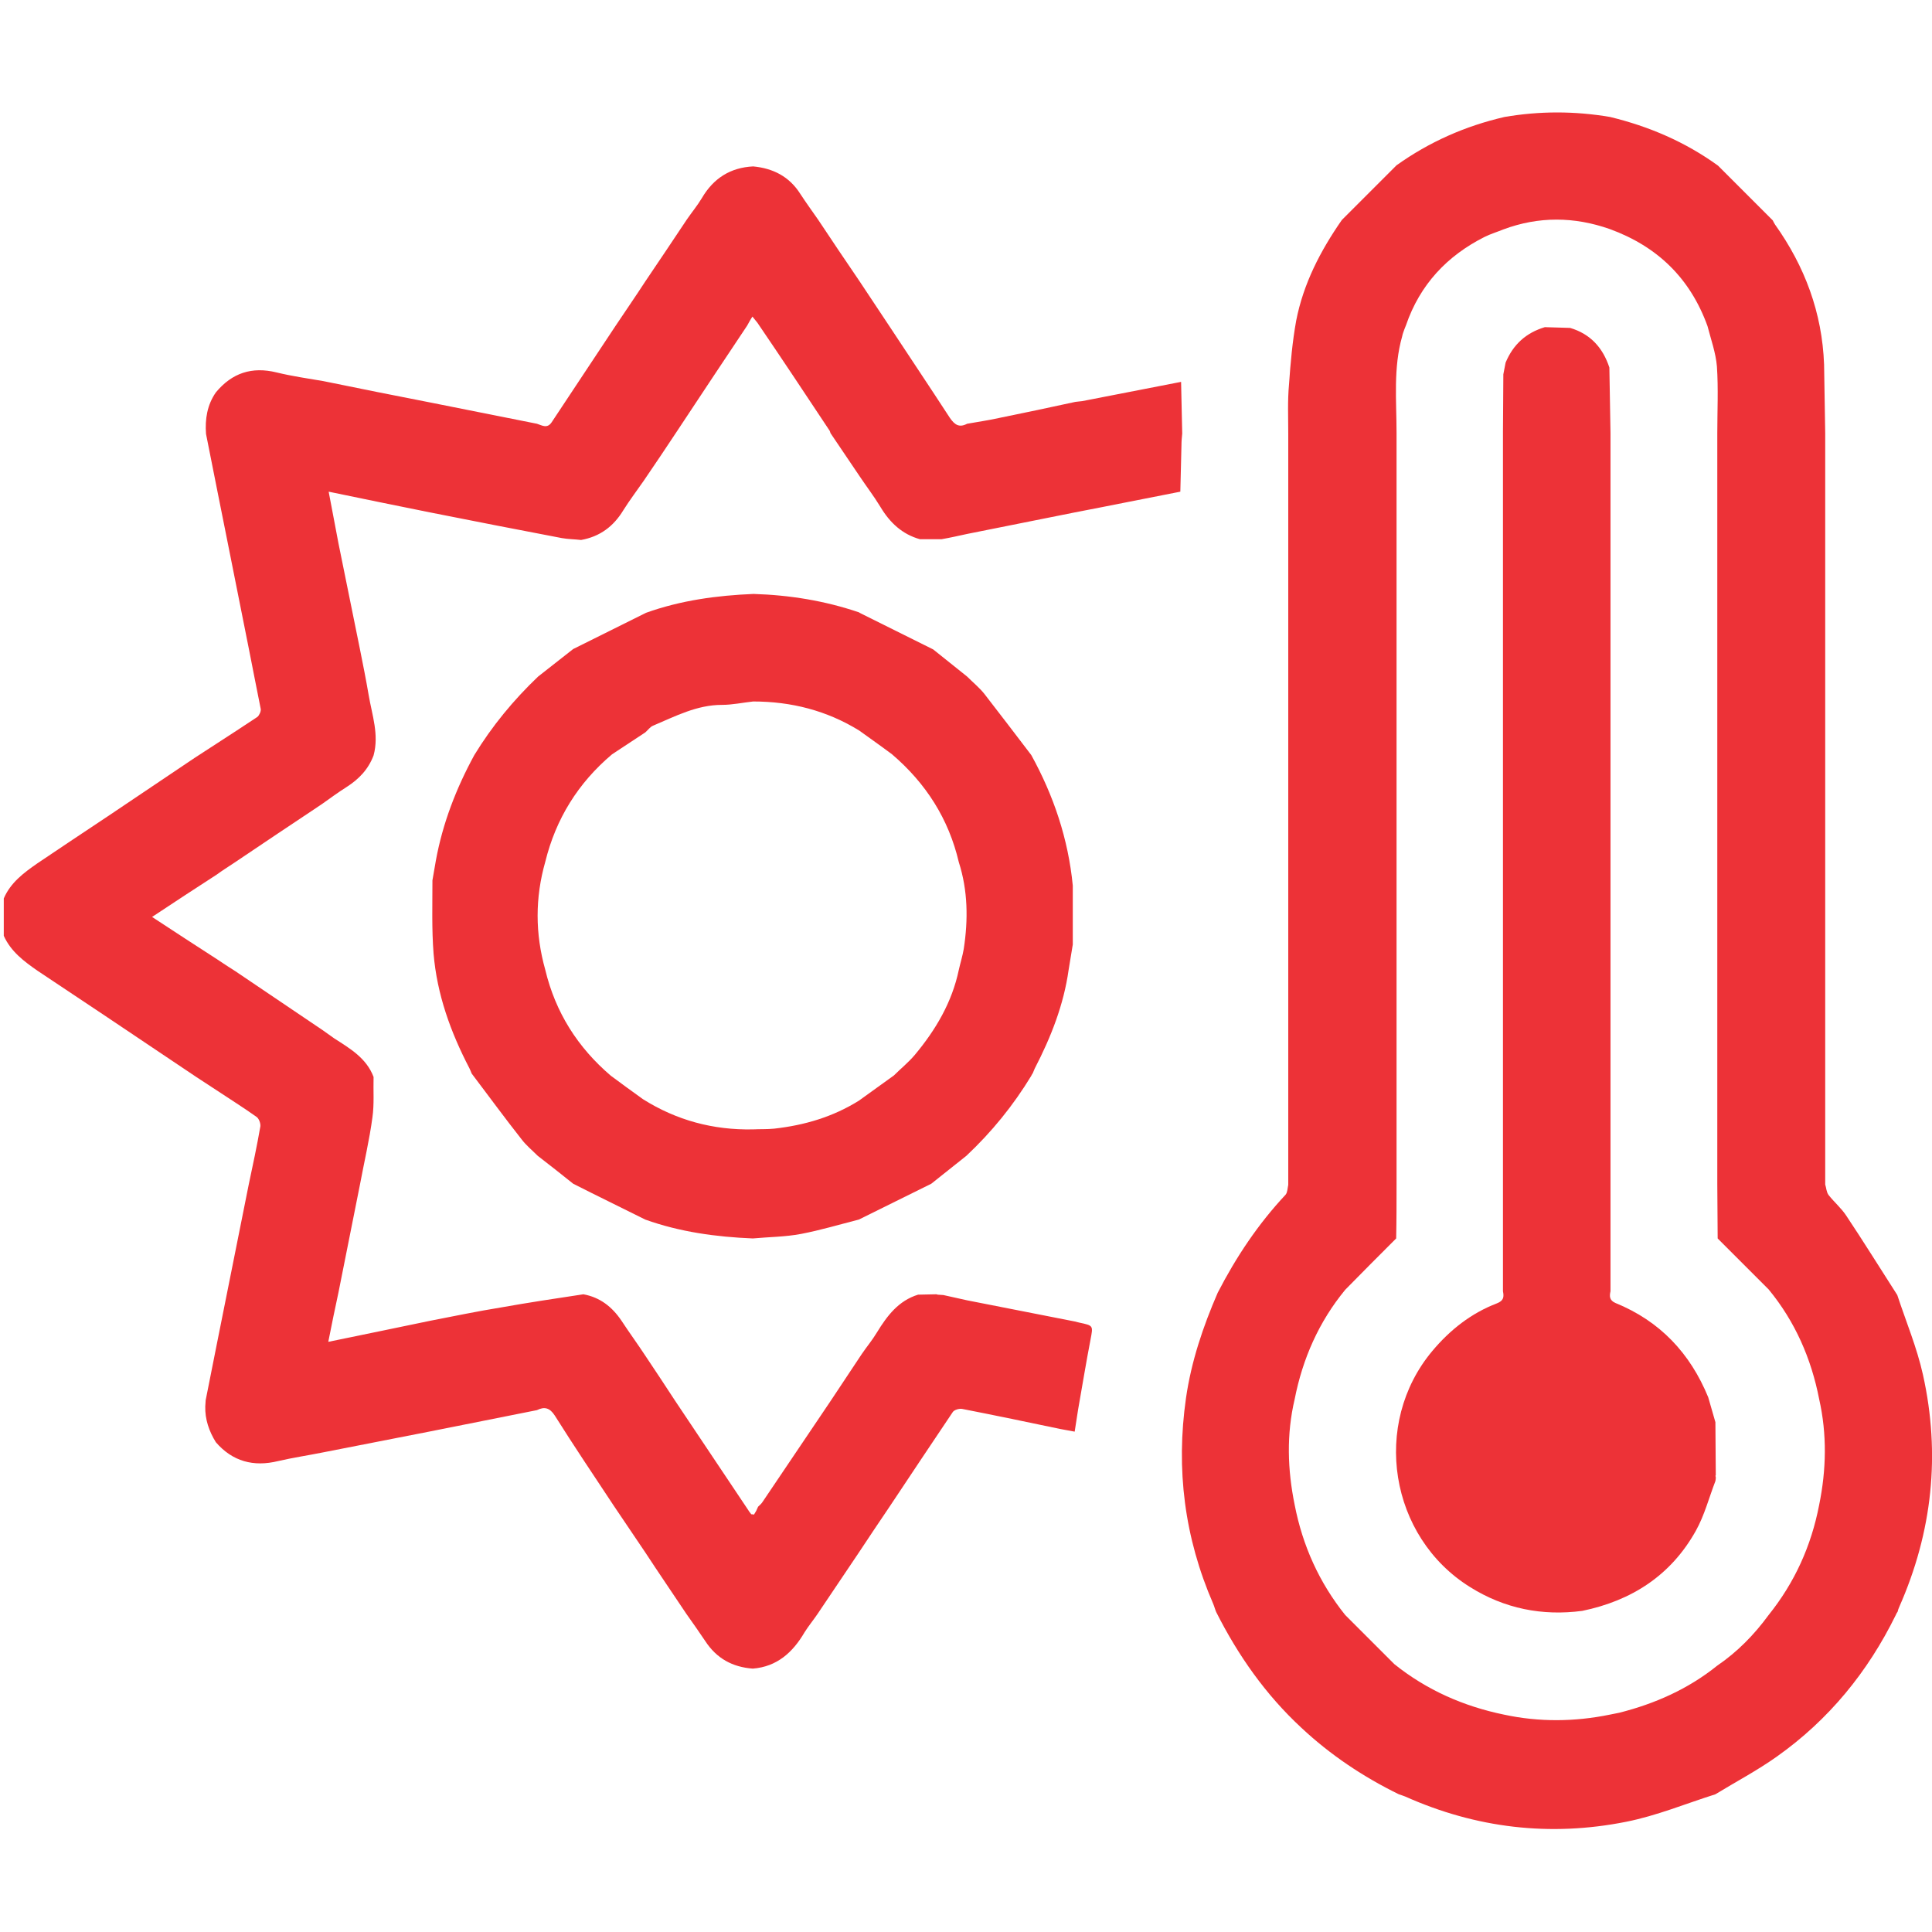 <?xml version="1.0" encoding="utf-8"?>
<!-- Generator: Adobe Illustrator 23.0.2, SVG Export Plug-In . SVG Version: 6.00 Build 0)  -->
<svg version="1.1" id="Layer_1" focusable="false" xmlns="http://www.w3.org/2000/svg" xmlns:xlink="http://www.w3.org/1999/xlink"
	 x="0px" y="0px" viewBox="0 0 512 512" style="enable-background:new 0 0 512 512;" xml:space="preserve">
<style type="text/css">
	.st0{display:none;fill:#ED3237;}
	.st1{fill:#ED3237;}
</style>
<path class="st0" d="M487.4,315.7l-42.6-24.6c4.3-23.2,4.3-47,0-70.2l42.6-24.6c4.9-2.8,7.1-8.6,5.5-14
	c-11.1-35.6-30-67.8-54.7-94.6c-3.8-4.1-10-5.1-14.8-2.3L380.8,110c-17.9-15.4-38.5-27.3-60.8-35.1V25.8c0-5.6-3.9-10.5-9.4-11.7
	c-36.7-8.2-74.3-7.8-109.2,0c-5.5,1.2-9.4,6.1-9.4,11.7V75c-22.2,7.9-42.8,19.8-60.8,35.1L88.7,85.5c-4.9-2.8-11-1.9-14.8,2.3
	c-24.7,26.7-43.6,58.9-54.7,94.6c-1.7,5.4,0.6,11.2,5.5,14L67.3,221c-4.3,23.2-4.3,47,0,70.2l-42.6,24.6c-4.9,2.8-7.1,8.6-5.5,14
	c11.1,35.6,30,67.8,54.7,94.6c3.8,4.1,10,5.1,14.8,2.3l42.6-24.6c17.9,15.4,38.5,27.3,60.8,35.1v49.2c0,5.6,3.9,10.5,9.4,11.7
	c36.7,8.2,74.3,7.8,109.2,0c5.5-1.2,9.4-6.1,9.4-11.7v-49.2c22.2-7.9,42.8-19.8,60.8-35.1l42.6,24.6c4.9,2.8,11,1.9,14.8-2.3
	c24.7-26.7,43.6-58.9,54.7-94.6C494.5,324.3,492.3,318.5,487.4,315.7z M256,336c-44.1,0-80-35.9-80-80s35.9-80,80-80s80,35.9,80,80
	S300.1,336,256,336z"/>
<g>
	<path class="st1" d="M483.7,114.8c0,9.5,0,19,0,28.6c0,9.5,0,19,0,28.6c0,9.3,0,18.7,0,28c0,9.5,0,19,0,28.6c0,9.5,0,19,0,28.6
		c0,9.4,0,18.7,0,28.1c0,9.5,0,19,0,28.6c0.3,0.9,0.3,2,0.9,2.8c1.5,1.9,3.4,3.5,4.7,5.5c4.6,6.9,9,14,13.5,21
		c2.3,7,5.2,13.9,6.8,21.1c4.7,21.1,2.5,41.7-6.3,61.6c-0.2,0.4-0.3,0.8-0.4,1.2c-0.2,0.3-0.4,0.6-0.5,0.9
		c-7.4,15.1-17.8,27.8-31.5,37.5c-5.2,3.7-10.9,6.7-16.3,10c-7.9,2.5-15.6,5.7-23.7,7.3c-20.1,4-39.7,1.7-58.5-6.7
		c-0.5-0.2-1.1-0.4-1.7-0.6c-9.4-4.6-18.1-10.4-25.8-17.6c-9.5-8.8-16.8-19.2-22.6-30.7c-0.3-0.7-0.5-1.5-0.8-2.2
		c-7.6-17.5-9.9-35.6-7.2-54.5c1.4-9.7,4.5-18.9,8.4-27.9c4.9-9.5,10.7-18.2,18-26c0.5-0.6,0.5-1.7,0.7-2.6c0-9.5,0-19,0-28.6
		c0-9.4,0-18.7,0-28.1c0-9.5,0-19,0-28.6c0-9.5,0-19,0-28.6c0-9,0-18,0-27c0-0.3,0-0.7,0-1c0-9.5,0-19,0-28.6c0-9.5,0-19,0-28.6
		c0-4.3-0.2-8.7,0.2-13c0.4-5.7,0.9-11.4,1.9-16.9c1.9-9.8,6.4-18.5,12.1-26.7c4.8-4.8,9.7-9.7,14.5-14.5
		c8.7-6.2,18.2-10.4,28.6-12.8c9.3-1.6,18.6-1.6,28,0c10.3,2.5,19.9,6.6,28.6,12.9c4.8,4.8,9.7,9.7,14.5,14.5
		c0.2,0.4,0.4,0.8,0.6,1.1c7.9,11.1,12.5,23.4,13,37.1C483.5,102.5,483.6,108.6,483.7,114.8z M372.6,86.2c-0.1,0.3-0.3,0.7-0.4,1
		c-0.2,0.6-0.5,1.3-0.6,1.9c-2.4,8.4-1.5,17-1.5,25.6c0,9.5,0,19,0,28.6c0,9.5,0,19,0,28.6c0,9.3,0,18.7,0,28c0,9.5,0,19,0,28.6
		c0,9.5,0,19,0,28.6c0,9.4,0,18.7,0,28.1c0,9.5,0,19,0,28.5c0,4.8,0,9.7-0.1,14.5c-4.5,4.5-9,9-13.5,13.6c-7,8.5-11.3,18.3-13.4,29
		c-2.2,9.3-1.9,18.7,0,28c2.1,10.8,6.5,20.6,13.4,29.2c4.3,4.3,8.6,8.6,13,13c8.6,6.9,18.4,11.2,29.1,13.4c9.3,2,18.7,1.9,28,0
		c0.8-0.2,1.7-0.3,2.5-0.5c9.5-2.4,18.3-6.3,26-12.5c5.3-3.6,9.8-8.2,13.6-13.4c6.9-8.6,11.3-18.3,13.4-29.2c1.9-9.3,2.1-18.7,0-28
		c-2.1-10.8-6.4-20.6-13.4-29.1c-4.5-4.5-9-9-13.5-13.5c0-4.8-0.1-9.7-0.1-14.5c0-9.5,0-19,0-28.5c0-9.4,0-18.7,0-28.1
		c0-9.5,0-19,0-28.5c0-9.5,0-19,0-28.6c0-9.3,0-18.7,0-28c0-9.5,0-19,0-28.6c0-9.5,0-19,0-28.5c0-5.9,0.3-11.9-0.1-17.8
		c-0.3-3.6-1.6-7.2-2.5-10.7c-4.6-12.7-13.3-21.1-25.9-25.7c-9.4-3.3-18.8-3.4-28.2,0.1c-1.7,0.7-3.4,1.2-5,2
		C383.5,67.8,376.3,75.4,372.6,86.2z"/>
	<path class="st1" d="M182,58.2c1.3-1.9,2.8-3.7,4-5.7c3.1-5.3,7.6-8.1,13.6-8.4c5.3,0.5,9.6,2.7,12.5,7.3c1.5,2.3,3.1,4.5,4.7,6.8
		c3.6,5.4,7.2,10.8,10.9,16.2c2.8,4.2,5.5,8.3,8.3,12.5c5.2,7.9,10.5,15.8,15.7,23.8c1.3,1.9,2.5,2.7,4.6,1.6
		c2.8-0.5,5.6-0.9,8.3-1.5c6.8-1.4,13.6-2.8,20.4-4.3c0.6-0.1,1.2-0.1,1.8-0.2c8.7-1.7,17.4-3.4,26.2-5.1c0.1,4.6,0.2,9.1,0.3,13.7
		c-0.1,1-0.2,2-0.2,3.1c-0.1,4.1-0.2,8.2-0.3,12.3c-9.3,1.8-18.6,3.7-28,5.5c-9.5,1.9-19,3.8-28.5,5.7c-2.3,0.5-4.5,1-6.8,1.4
		c-1.9,0-3.8,0-5.7,0c-4.7-1.3-8-4.4-10.5-8.6c-1.7-2.8-3.7-5.4-5.5-8.1c-2.6-3.8-5.1-7.6-7.7-11.4c-0.1-0.3-0.2-0.7-0.4-0.9
		c-6.3-9.5-12.6-19-19-28.4c-0.4-0.5-0.8-1-1.3-1.6c-0.6,0.9-1,1.7-1.4,2.4c-6.2,9.3-12.4,18.6-18.6,28c-2.9,4.4-5.8,8.7-8.8,13.1
		c-1.8,2.6-3.7,5.1-5.4,7.8c-2.6,4.3-6.2,7-11.2,7.9c-1.7-0.2-3.4-0.2-5.1-0.5c-11.6-2.2-23.3-4.5-34.9-6.8
		c-8.9-1.8-17.8-3.6-26.9-5.5c0.9,4.9,1.8,9.3,2.6,13.7c1.9,9.4,3.8,18.7,5.7,28.1c0.8,4,1.6,8,2.3,12.1c0.9,5.3,2.8,10.5,1.3,16
		c-1.4,3.7-3.9,6.3-7.2,8.4c-2.2,1.4-4.4,3-6.5,4.5c-7.8,5.2-15.6,10.4-23.3,15.6c-1.5,1-3.1,2-4.6,3.1c-5.6,3.6-11.2,7.3-17.1,11.2
		c6.1,4,11.6,7.6,17.2,11.2c1.6,1.1,3.2,2.1,4.9,3.2c7.7,5.2,15.4,10.4,23.1,15.6c1,0.7,2.1,1.5,3.1,2.2c4.2,2.7,8.5,5.2,10.4,10.2
		c-0.1,3.6,0.2,7.2-0.3,10.7c-0.8,6-2.2,11.9-3.3,17.8c-1.9,9.5-3.8,19-5.7,28.6c-0.9,4.2-1.8,8.5-2.7,13.1
		c9.4-1.9,18.3-3.8,27.1-5.6c6.2-1.2,12.4-2.5,18.6-3.5c7.3-1.3,14.6-2.4,21.9-3.5c4.4,0.8,7.6,3.3,10.1,7c2.1,3.2,4.3,6.2,6.4,9.4
		c2.6,3.9,5.2,7.8,7.8,11.8c6.4,9.6,12.8,19.1,19.2,28.7c0.3,0.5,0.6,0.9,1,1.4c0.2,0,0.5,0,0.7,0.1c0.2-0.3,0.4-0.7,0.6-1
		c0.2-0.4,0.3-0.7,0.5-1.1c0.4-0.4,0.9-0.8,1.2-1.3c6-8.9,12-17.8,18-26.7c2.8-4.2,5.5-8.3,8.3-12.5c1.3-1.9,2.8-3.7,4-5.7
		c2.7-4.4,5.7-8.4,10.9-10c1.6,0,3.1-0.1,4.7-0.1c0.2,0,0.3,0,0.5,0.1c0.5,0,1,0.1,1.5,0.1c2.1,0.5,4.2,0.9,6.3,1.4
		c9.5,1.9,19,3.7,28.5,5.6c0.4,0.1,0.8,0.2,1.2,0.3c3.8,0.8,3.7,0.8,3,4.5c-1.2,6.2-2.2,12.4-3.3,18.6c-0.3,1.9-0.6,3.9-0.9,5.8
		c-1.3-0.2-2.5-0.5-3.8-0.7c-8.6-1.8-17.2-3.6-25.9-5.3c-0.8-0.2-2.2,0.2-2.6,0.8c-5.6,8.3-11.1,16.6-16.7,25
		c-2.8,4.1-5.5,8.2-8.3,12.4c-3.6,5.4-7.3,10.8-10.9,16.2c-1.1,1.6-2.4,3.2-3.4,4.8c-3.1,5.3-7.3,9.1-13.7,9.6
		c-5.4-0.4-9.6-2.7-12.6-7.3c-1.6-2.4-3.3-4.8-5-7.2c-3.6-5.4-7.3-10.8-10.9-16.3c-2.8-4.1-5.5-8.2-8.3-12.3
		c-5.3-8-10.6-15.9-15.7-24c-1.3-2-2.7-2.4-4.7-1.4c-9.5,1.9-19,3.8-28.6,5.7c-9.4,1.8-18.7,3.7-28.1,5.5c-4,0.8-8,1.4-11.9,2.3
		c-6.5,1.6-12.1,0.1-16.5-5c-1.8-2.9-2.9-6.1-2.8-9.5c0-0.5,0.1-1,0.1-1.6c1-5,2-10,3-15.1c0.9-4.5,1.8-9,2.7-13.5
		c1.9-9.5,3.8-19,5.7-28.5c1.1-5.2,2.2-10.3,3.1-15.5c0.1-0.8-0.4-2.1-1-2.5c-3.5-2.5-7.2-4.8-10.8-7.2c-1.7-1.1-3.5-2.3-5.2-3.4
		c-7.8-5.2-15.6-10.5-23.4-15.7c-6.2-4.1-12.4-8.3-18.6-12.4c-3.6-2.5-7.1-5.1-9-9.3c0-3.3,0-6.6,0-9.9c1.8-4.2,5.3-6.8,8.9-9.3
		c6.2-4.2,12.4-8.3,18.7-12.5c7.6-5.1,15.3-10.3,22.9-15.4c1.9-1.2,3.8-2.5,5.7-3.7c3.7-2.4,7.4-4.8,11-7.2c0.5-0.4,1-1.5,0.9-2.1
		c-1-5.2-2.1-10.4-3.1-15.7c-1.9-9.5-3.8-19-5.7-28.6c-0.9-4.3-1.7-8.7-2.6-13c-1-5.2-2.1-10.4-3.1-15.6c-0.3-3.9,0.3-7.7,2.6-11
		c4.3-5.2,9.6-6.9,16.1-5.3c4.1,1,8.3,1.6,12.4,2.3c9.3,1.9,18.7,3.8,28,5.6c9.5,1.9,19,3.8,28.6,5.7c1.3,0.4,2.7,1.4,3.9-0.4
		c5.6-8.5,11.3-17,16.9-25.5c2.6-3.9,5.3-7.8,7.9-11.8C174.8,69,178.4,63.6,182,58.2z"/>
	<path class="st1" d="M398.4,99.2c0.2-1,0.4-2.1,0.6-3.1c2-4.8,5.4-7.9,10.4-9.4c2.2,0.1,4.5,0.1,6.7,0.2c5.4,1.6,8.7,5.3,10.4,10.5
		c0.1,5.8,0.2,11.6,0.3,17.4c0,9.5,0,19,0,28.5c0,9.5,0,19.1,0,28.6c0,9.3,0,18.7,0,28c0,9.5,0,19.1,0,28.6c0,9.5,0,19,0,28.5
		c0,9.4,0,18.7,0,28.1c0,9.5,0,19,0,28.5c0,9.5,0,19.1,0,28.6c-0.3,1.3-0.3,2.4,1.3,3.1c11.8,4.8,19.8,13.3,24.6,25
		c0.6,2.2,1.3,4.4,1.9,6.6c0,4.7,0.1,9.4,0.1,14c-0.1,0.2-0.1,0.3,0,0.5c0,0.4,0,0.7-0.1,1.1c-1.7,4.4-2.9,9.1-5.2,13.2
		c-6.6,11.8-17,18.5-30.1,21.2c-10.6,1.4-20.6-0.6-29.7-6.3c-21.4-13.3-26.2-43.3-10-62.6c4.7-5.6,10.3-10,17.1-12.6
		c1.8-0.7,1.9-1.7,1.6-3.2c0-9.5,0-19,0-28.6c0-9.5,0-19,0-28.6c0-9.4,0-18.7,0-28.1c0-9.5,0-19,0-28.6c0-9.5,0-19,0-28.6
		c0-9.3,0-18.7,0-28c0-9.5,0-19,0-28.6c0-9.5,0-19,0-28.6C398.3,109.6,398.4,104.4,398.4,99.2z"/>
	<path class="st1" d="M284.3,234.7c0,5.2,0,10.4,0,15.6c-0.4,2.2-0.7,4.5-1.1,6.7c-1.3,9.3-4.7,17.9-9,26.2
		c-0.2,0.4-0.3,0.8-0.5,1.2c-0.1,0.2-0.3,0.4-0.4,0.7c-4.8,7.9-10.5,14.9-17.2,21.2c-3.1,2.5-6.2,4.9-9.3,7.4
		c-6.4,3.2-12.8,6.3-19.2,9.5c-5.1,1.3-10.1,2.8-15.3,3.8c-4.2,0.8-8.5,0.8-12.8,1.2c-9.7-0.4-19.3-1.7-28.5-5
		c-6.4-3.2-12.8-6.3-19.1-9.5c-3.1-2.5-6.3-5-9.4-7.4c-1.5-1.5-3.1-2.8-4.3-4.4c-4.5-5.7-8.8-11.6-13.2-17.4c-0.2-0.5-0.4-1-0.6-1.4
		c-5-9.6-8.6-19.6-9.5-30.4c-0.5-6.4-0.3-12.9-0.3-19.4c0.3-1.7,0.6-3.5,0.9-5.2c1.8-9.9,5.4-19.2,10.2-28
		c4.7-7.7,10.4-14.6,16.9-20.8c3.1-2.4,6.2-4.9,9.3-7.3c6.4-3.2,12.9-6.4,19.3-9.6c9.2-3.3,18.8-4.6,28.5-5c9.6,0.3,18.9,1.8,28,4.9
		l0.1,0.1c6.5,3.2,13,6.5,19.5,9.7c3,2.4,6,4.8,9,7.2c1.5,1.5,3.2,2.9,4.5,4.5c4.2,5.4,8.3,10.8,12.5,16.3
		C279.2,210.8,283.1,222.3,284.3,234.7z M227.7,193.6c-8.6-5.3-18-7.7-28.1-7.7c-2.8,0.3-5.5,0.9-8.3,0.9c-6.6,0-12.3,3-18.2,5.5
		c-0.8,0.3-1.4,1.2-2.1,1.8c-2.9,1.9-5.9,3.9-8.8,5.8c-9,7.6-14.9,17.1-17.7,28.5c-2.7,9.5-2.7,19,0,28.6
		c2.7,11.3,8.6,20.6,17.4,28.1c2.8,2.1,5.6,4.1,8.5,6.2c8.9,5.6,18.6,8.2,29.1,8c1.9-0.1,3.8,0,5.7-0.2c8-0.9,15.5-3.1,22.4-7.4
		c3.1-2.2,6.2-4.5,9.3-6.7c1.8-1.8,3.8-3.4,5.5-5.4c5.6-6.7,9.9-14,11.7-22.6c0.4-1.8,1-3.7,1.3-5.5c1.2-7.8,1.1-15.5-1.3-23
		c-2.7-11.5-8.7-20.9-17.7-28.6C233.6,197.8,230.6,195.7,227.7,193.6z"/>
</g>
</svg>
